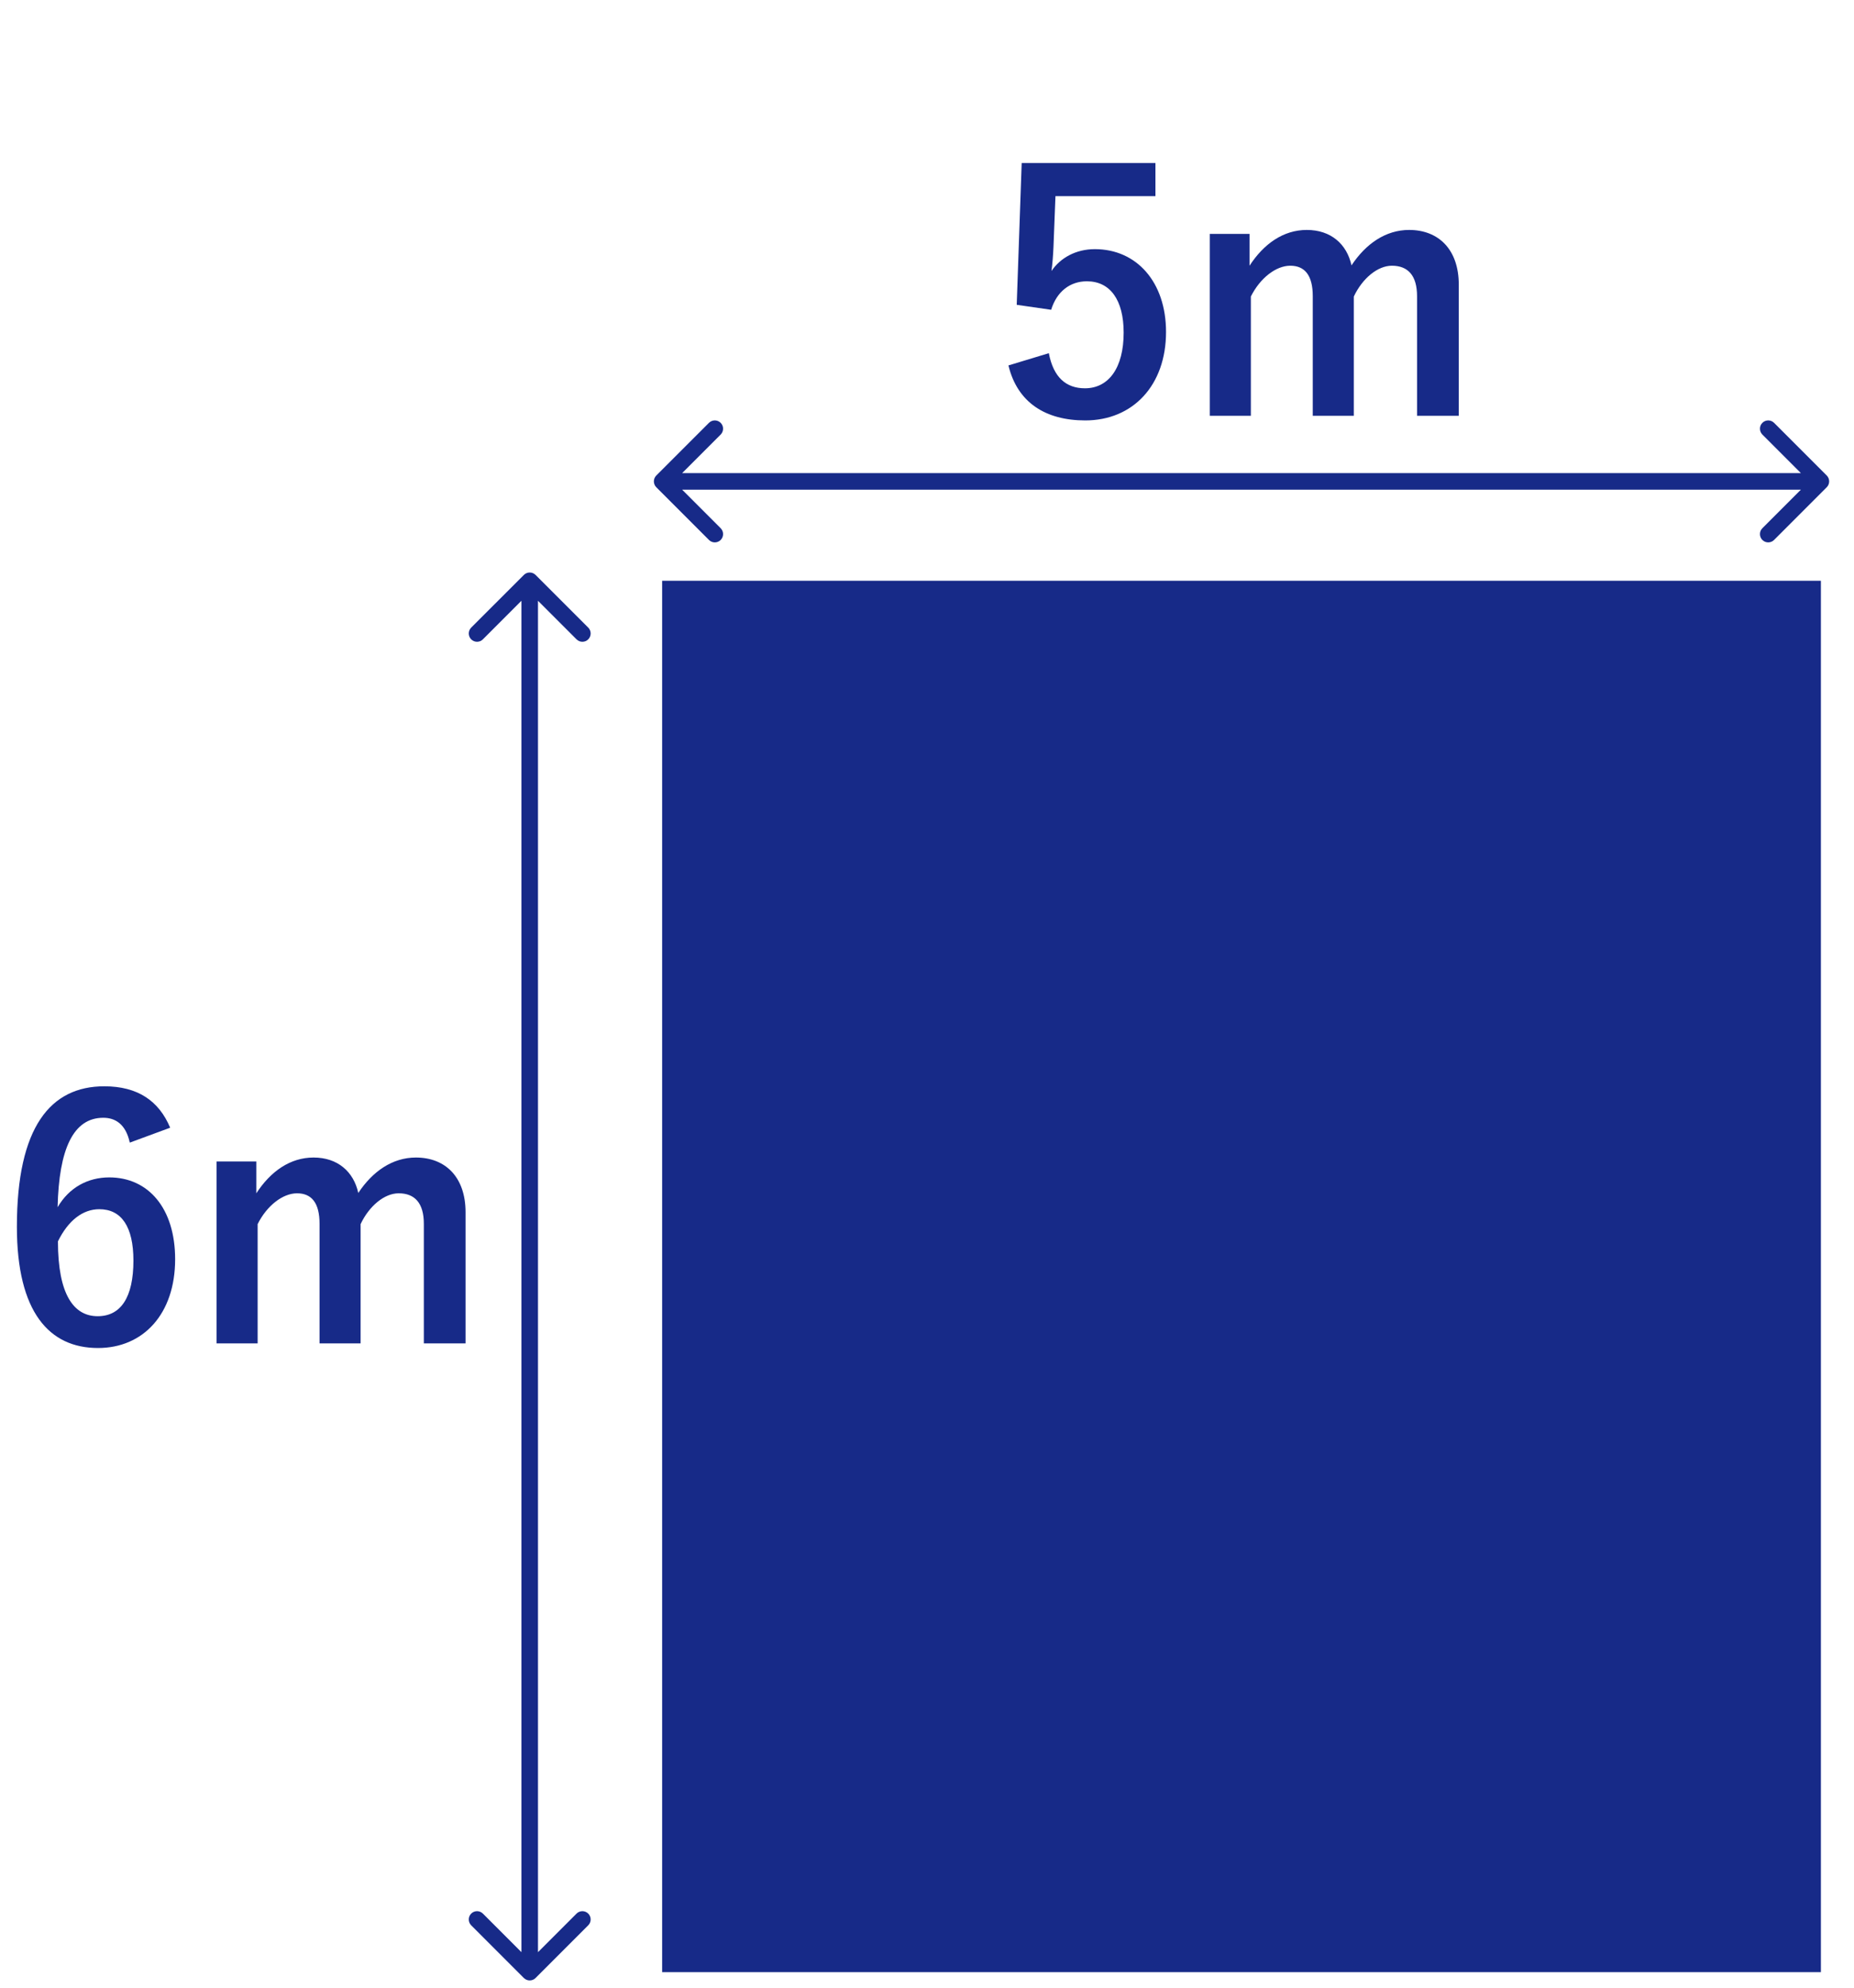 <svg width="56" height="60" viewBox="0 0 56 60" fill="none" xmlns="http://www.w3.org/2000/svg">
<path d="M34.9 4.921V5.921H31.88L31.82 7.461C31.81 7.691 31.79 7.961 31.76 8.181C32.03 7.781 32.5 7.521 33.07 7.521C34.33 7.521 35.22 8.511 35.22 10.021C35.22 11.631 34.22 12.691 32.78 12.691C31.58 12.691 30.73 12.151 30.46 11.031L31.68 10.661C31.82 11.401 32.21 11.721 32.77 11.721C33.49 11.721 33.94 11.101 33.94 10.041C33.94 9.051 33.53 8.491 32.83 8.491C32.32 8.491 31.92 8.801 31.75 9.351L30.71 9.201L30.86 4.921H34.9ZM37.742 7.061V8.021C38.172 7.361 38.762 6.941 39.472 6.941C40.202 6.941 40.682 7.371 40.822 8.011C41.252 7.361 41.852 6.941 42.562 6.941C43.452 6.941 44.062 7.531 44.062 8.591V12.551H42.802V8.941C42.802 8.321 42.532 8.021 42.042 8.021C41.612 8.021 41.152 8.401 40.892 8.951V12.551H39.652V8.941C39.652 8.311 39.412 8.021 38.972 8.021C38.542 8.021 38.062 8.391 37.782 8.951V12.551H36.542V7.061H37.742Z" fill="#172A88"/>
<path d="M5.14 34.041L3.92 34.491C3.8 33.931 3.48 33.741 3.12 33.741C2.21 33.741 1.78 34.691 1.74 36.441C2.09 35.841 2.66 35.541 3.3 35.541C4.48 35.541 5.29 36.471 5.29 38.011C5.29 39.661 4.33 40.691 2.96 40.691C1.49 40.691 0.51 39.611 0.51 37.031C0.51 34.011 1.53 32.791 3.15 32.791C4.16 32.791 4.8 33.231 5.14 34.041ZM1.75 37.471C1.75 39.081 2.23 39.731 2.95 39.731C3.65 39.731 4.03 39.161 4.03 38.051C4.03 37.031 3.67 36.501 3 36.501C2.5 36.501 2.06 36.841 1.75 37.471ZM7.742 35.061V36.021C8.172 35.361 8.762 34.941 9.472 34.941C10.202 34.941 10.682 35.371 10.822 36.011C11.252 35.361 11.852 34.941 12.562 34.941C13.452 34.941 14.062 35.531 14.062 36.591V40.551H12.802V36.941C12.802 36.321 12.532 36.021 12.042 36.021C11.612 36.021 11.152 36.401 10.892 36.951V40.551H9.652V36.941C9.652 36.311 9.412 36.021 8.972 36.021C8.542 36.021 8.062 36.391 7.782 36.951V40.551H6.542V35.061H7.742Z" fill="#172A88"/>
<path d="M55.177 14.708C55.274 14.61 55.274 14.452 55.177 14.354L53.586 12.764C53.488 12.666 53.33 12.666 53.232 12.764C53.135 12.861 53.135 13.019 53.232 13.117L54.646 14.531L53.232 15.945C53.135 16.043 53.135 16.201 53.232 16.299C53.33 16.397 53.488 16.397 53.586 16.299L55.177 14.708ZM19.823 14.354C19.726 14.452 19.726 14.61 19.823 14.708L21.414 16.299C21.512 16.397 21.67 16.397 21.768 16.299C21.865 16.201 21.865 16.043 21.768 15.945L20.354 14.531L21.768 13.117C21.865 13.019 21.865 12.861 21.768 12.764C21.67 12.666 21.512 12.666 21.414 12.764L19.823 14.354ZM55 14.281L20 14.281V14.781L55 14.781V14.281Z" fill="#172A88"/>
<path d="M15.823 59.708C15.921 59.806 16.079 59.806 16.177 59.708L17.768 58.117C17.865 58.019 17.865 57.861 17.768 57.764C17.67 57.666 17.512 57.666 17.414 57.764L16 59.178L14.586 57.764C14.488 57.666 14.33 57.666 14.232 57.764C14.135 57.861 14.135 58.019 14.232 58.117L15.823 59.708ZM16.177 17.355C16.079 17.257 15.921 17.257 15.823 17.355L14.232 18.945C14.135 19.043 14.135 19.201 14.232 19.299C14.33 19.397 14.488 19.397 14.586 19.299L16 17.885L17.414 19.299C17.512 19.397 17.67 19.397 17.768 19.299C17.865 19.201 17.865 19.043 17.768 18.945L16.177 17.355ZM16.25 59.531L16.25 17.531L15.75 17.531L15.75 59.531L16.25 59.531Z" fill="#172A88"/>
<rect x="20" y="17.531" width="35" height="42" fill="#172A88"/>
</svg>
